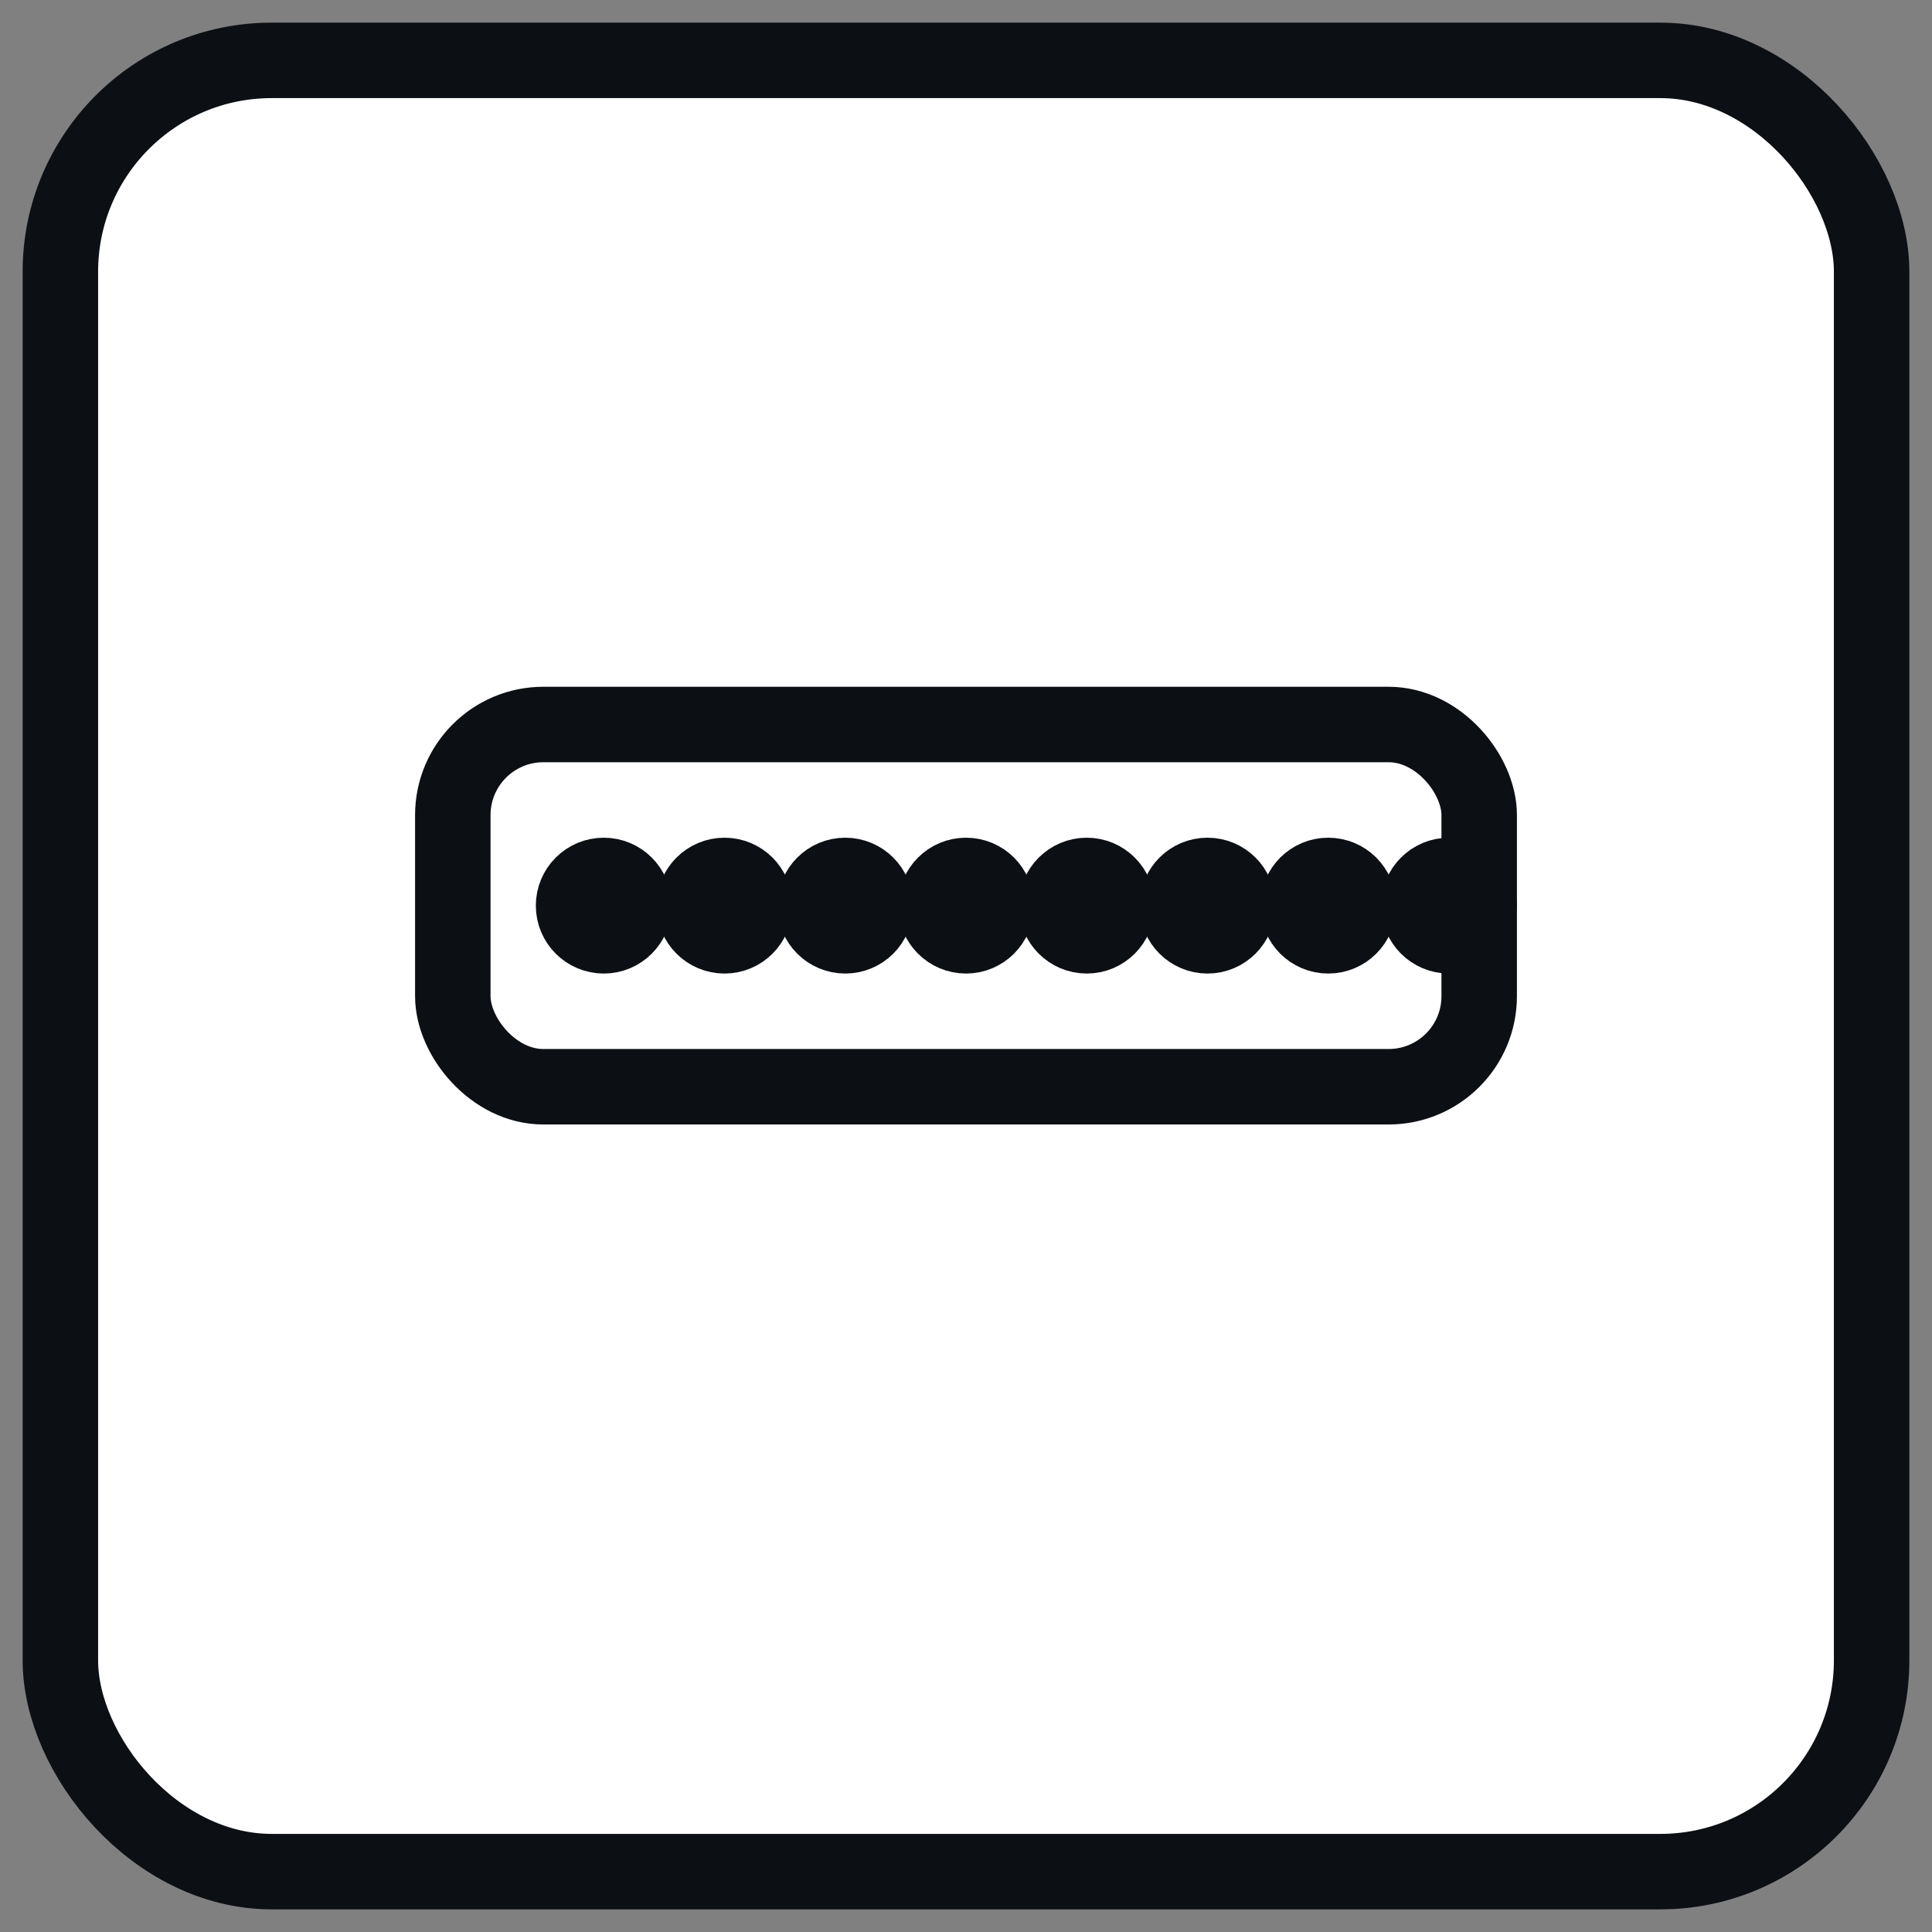 <svg xmlns="http://www.w3.org/2000/svg" viewBox="0 0 256 256" fill="none" stroke="#0C0F13" stroke-width="10" stroke-linecap="round" stroke-linejoin="round">
  <rect x="0" y="0" width="256" height="256" fill="#808080" stroke="none"/>
  <rect x="8" y="8" width="240" height="240" rx="28" ry="28" fill="#ffffff"/>
  
  <rect x="60" y="96" width="136" height="48" rx="12"/>
  <circle cx="80" cy="120" r="4" fill="#0C0F13"/><circle cx="96" cy="120" r="4" fill="#0C0F13"/><circle cx="112" cy="120" r="4" fill="#0C0F13"/><circle cx="128" cy="120" r="4" fill="#0C0F13"/><circle cx="144" cy="120" r="4" fill="#0C0F13"/><circle cx="160" cy="120" r="4" fill="#0C0F13"/><circle cx="176" cy="120" r="4" fill="#0C0F13"/><circle cx="192" cy="120" r="4" fill="#0C0F13"/>

</svg>